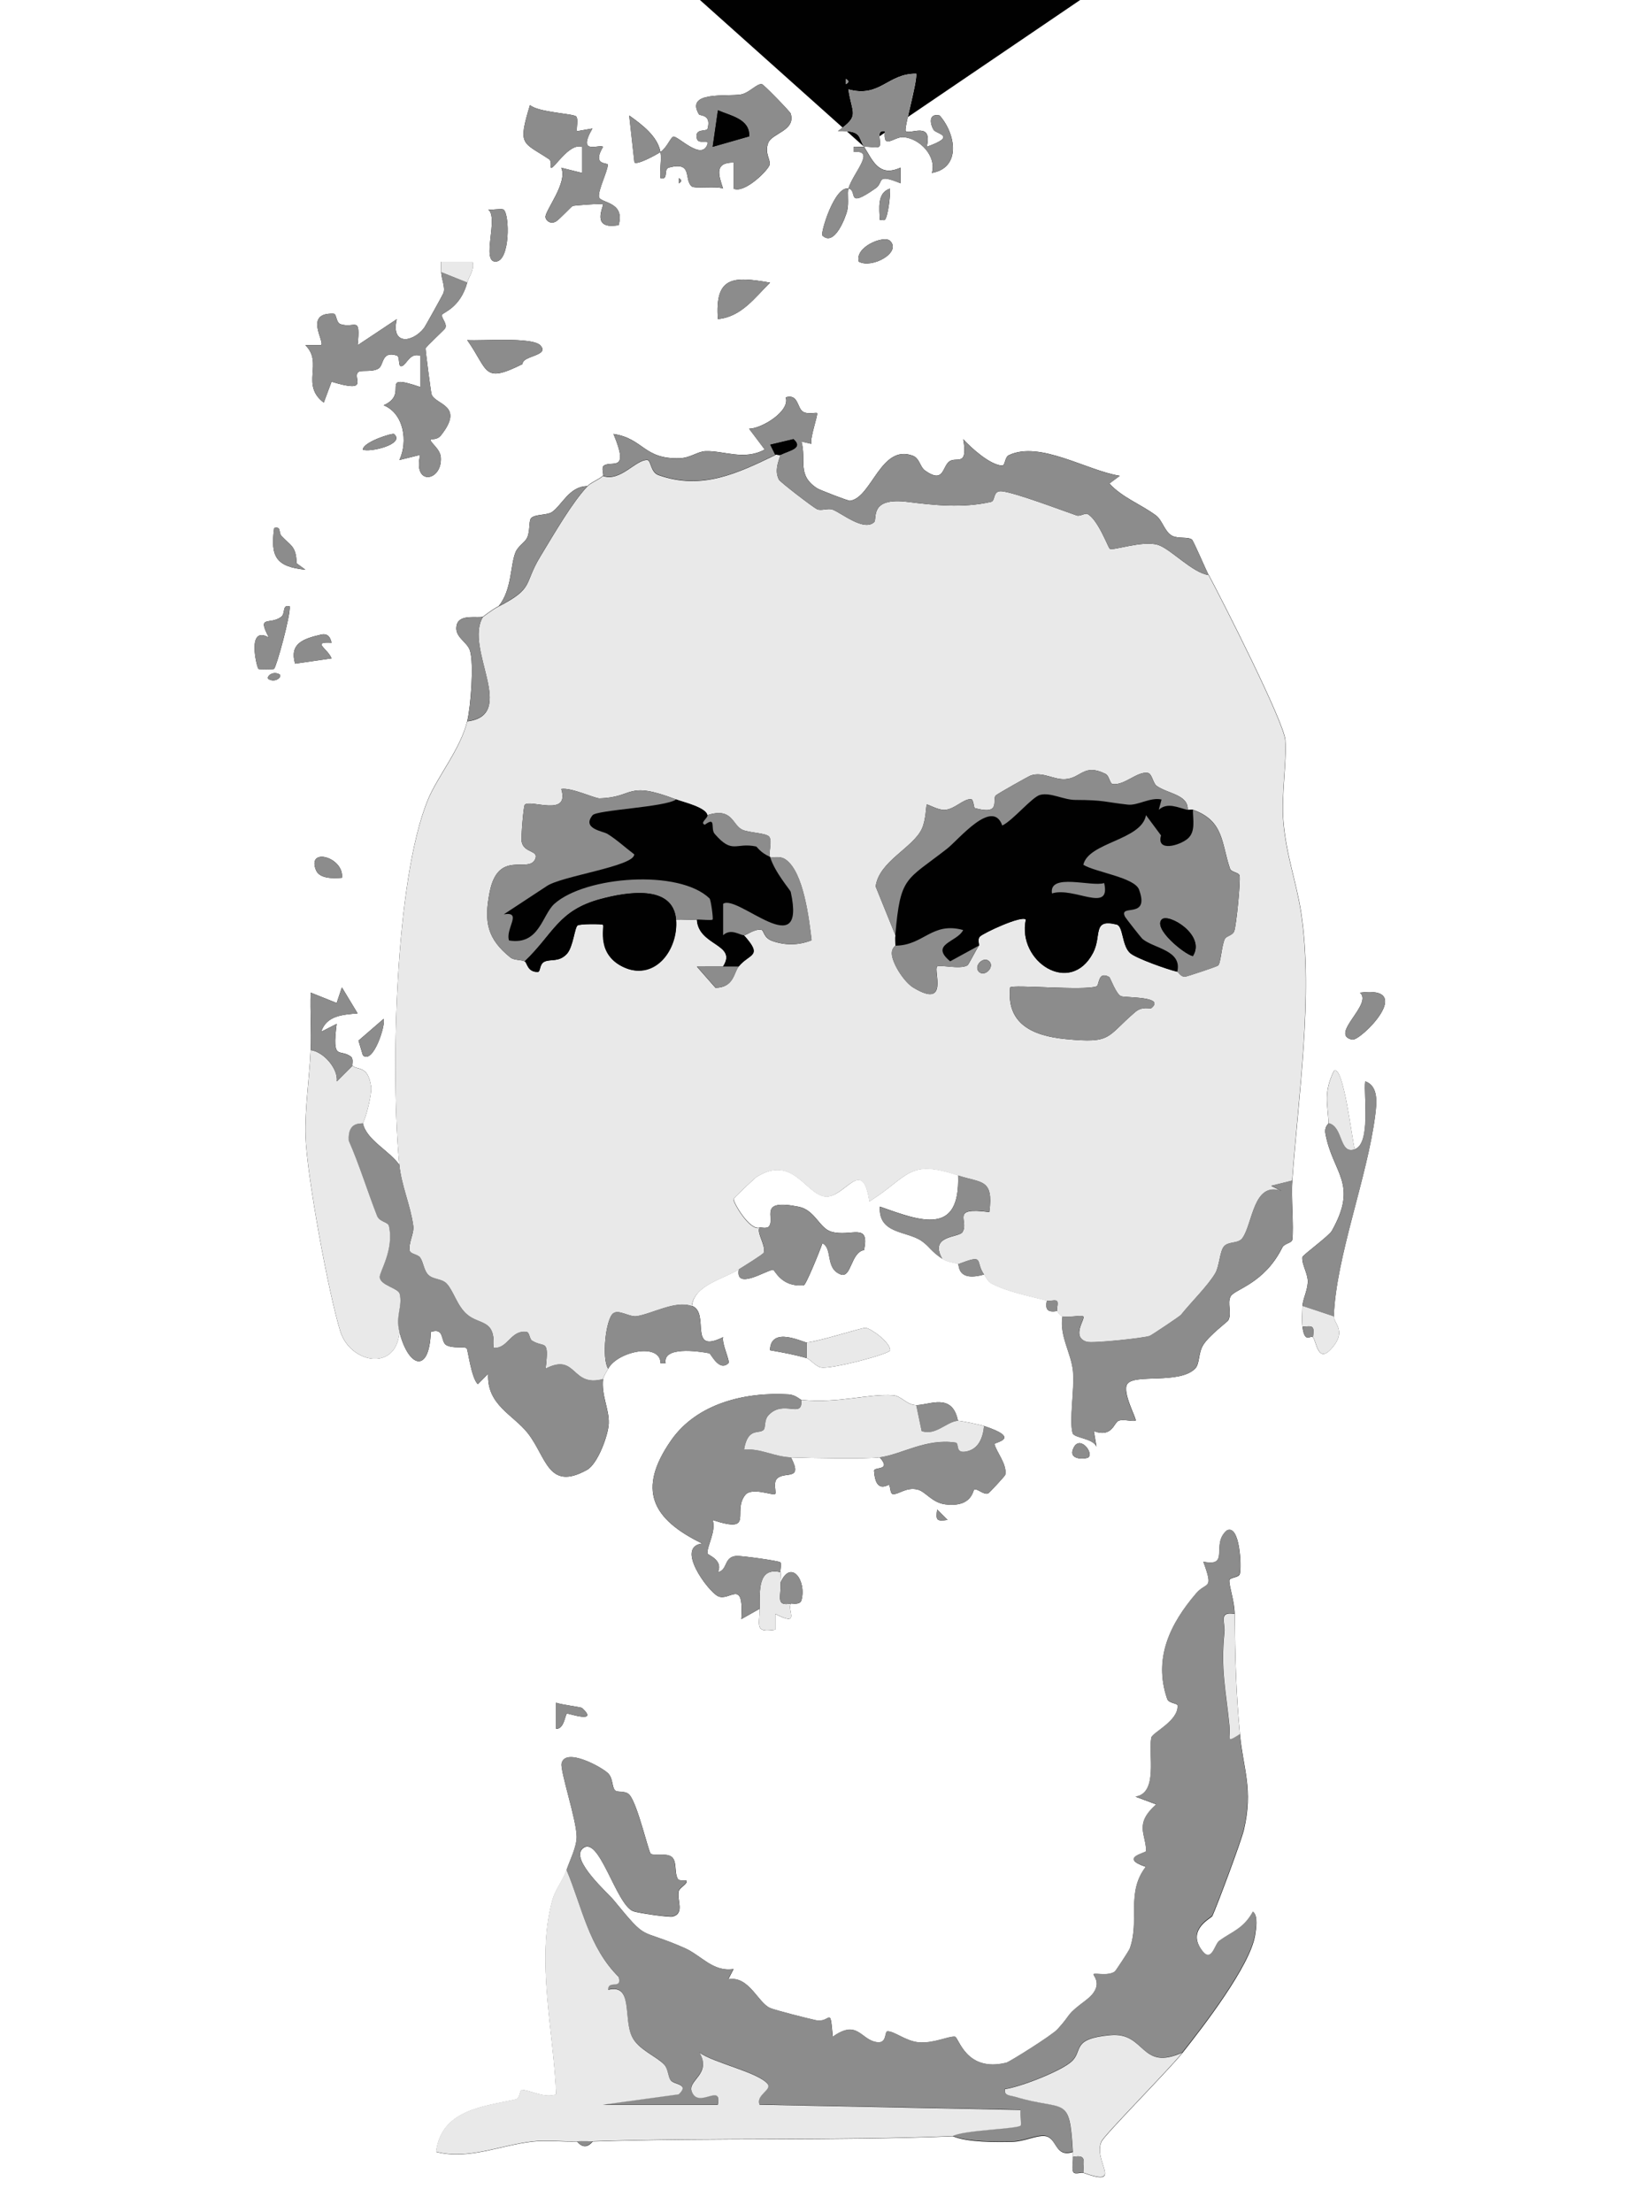 <?xml version="1.0" encoding="UTF-8"?> <svg xmlns="http://www.w3.org/2000/svg" id="Layer_1" version="1.1" viewBox="0 0 316.45 423.67"><!-- Generator: Adobe Illustrator 29.1.0, SVG Export Plug-In . SVG Version: 2.1.0 Build 142) --><defs><style> .st0 { fill: #010101; } .st1 { fill: #e9e9e9; } .st2 { fill: #8c8c8c; } </style></defs><path class="st0" d="M20.02-101.97,5.03-101.97,357.02-101.96,165.51,28.12c.82-.12,2.59.32,2.93-.07.59-.71-.87-3.25,1.06-2.92-.39,3.68,1.73,1.01,3.55,1.14,3.14.23,6.39,3.63,5.46,6.85,5.66-.99,4.59-7.5,1.48-11-2.22-.49-1.82,1.66-1.15,2.75.49.81,4.66,1.12-1.32,3.25,1.2-4.99-3.22-2.27-4.02-3.01-.41-.38,2.19-9.19,2.01-10.99-5.49-.07-6.9,4.66-12.99,3,.69,4.79,2.28,4.96-2,7.98,4.69-.12,3.78,1.09,5,3.01-.63.09-1.35-.07-1.99.01v.98c4.36-.44-.1,3.97-1.01,7.01-2.69-.51-5.4,8.6-4.99,8.99,2.33,2.27,4.48-3.58,4.76-4.77.35-1.5-.03-3.36.23-4.23,1.93.37-.67,4.09,5.23-.05,1.62-1.14-.06-2.92,4.76-.95v-3c-4.18,1.92-5.34-1.39-6.99-3.99ZM162.01,15.12v1c.65-.33.65-.67,0-1ZM126.51,29.12c.27,1.48-.2,3.42.01,5,1.64.43.5-1.73,1.61-2.02,4.67-1.24,2.81,2.24,4.36,3.59.59.51,4.78-.11,6.02.43-.84-2.56-1.74-5,2-4.99v4.99c2.07,1.06,6.81-3.64,6.94-4.64s-1.01-2.15-.3-4.08,5.34-2.34,4.31-5.66c-.12-.37-5.12-5.52-5.5-5.61-.92-.21-2.43,1.66-3.98,1.95-2.61.48-10.75-.72-8.11,3.79.23.4,2.41-.06,1.68,2.76-.18.69-2.62-.2-2.04,1.98.3,1.11,2.35-.03,2.01,1-1.09,3.26-5.58-1.54-6.52-1.44-.5.06-1.22,2.08-2.48,2.95-.56-3.04-3.54-5.25-5.99-7l1,8.99c.49.56,4.21-1.46,4.99-2ZM110.38,22.31c-.55-.57-7.3-.78-8.86-2.19-2.39,7.86-1.44,7,3.67,10.38.51.34.25,1.53.33,1.61.49.5,3.45-4.81,5.98-3.98v4.99s-3.99-.99-3.99-.99c1.29,2.86-3.14,8.21-3.02,9.47.05.56.84,1.42,1.96.85.6-.3,3.05-2.96,3.27-3.02.28-.08,5.57-.5,5.78-.3.25.23-2.51,4.98,3,3.99,1.32-4.63-3.61-4.15-3.77-5.44s1.69-4.95,1.7-6.14c0-.46-3.1.25-.92-3.41-.64-.62-5.07,1.76-2.03-3.52l-2.97.52c-.09-.78.3-2.37-.14-2.82ZM130.01,34.12v1c.65-.33.65-.67,0-1ZM169.5,42.11c.61-.66,1.08-4.73,1-5.99-2.57.81-2.03,3.86-1.98,6,.32-.05.85.14.98,0ZM96.47,40.15c-.32-.26-2.13.09-2.96-.02,2.09,1.46-1.45,10.19,1.5,9.97,2.71-.2,2.65-8.99,1.46-9.95ZM170.5,46.13c-1.14-1.13-6.83,1.13-5.99,3.99,2.56,1.38,8.24-1.77,5.99-3.99ZM84.51,52.12c.04,1.29.85,2.95.43,4.02-.14.36-3.49,6.4-3.73,6.7-2.34,2.94-6.38,3.19-5.2-1.71l-7.5,4.99c.58-5.83-.46-3.15-3.25-4.02-.94-.29-.73-2-1.37-2.02-5.77-.22-1.62,5.37-2.38,6.04h-3.01c3.5,3.42-1.01,7.58,3.52,10.99l1.49-4c7.53,2.3,3.94-.78,5.1-1.83.54-.49,2.6.07,3.89-.69,1.07-.64.53-3.45,3.51-2.5.69.22.14,2.36.99,2.03.96-.38,1.53-2.64,3.5-1.99v5.99c-8.33-2.82-1.85,1.21-7.01,3.5,3.89,1.58,4.69,6.98,3.01,10.49l3.99-.99c-1.48,6.06,4.28,5.1,3.95.46-.12-1.69-2.24-2.93-1.94-3.45.05-.09,1.18.23,1.97-.75,4.65-5.88-1.16-5.8-1.81-7.89-.13-.42-1.16-8.32-1.14-8.76.01-.27,3.66-3.62,3.77-3.87.41-.96-.82-1.92-.6-2.59.13-.4,3.5-1.32,4.81-6.15.33-1.22,1.42-2.38,1-3.99h-6c0,.66-.02,1.33,0,1.99ZM147.51,54.13c-7.11-1.24-10.58-1.21-10,6.98,4.48-.39,7.1-4.12,10-6.98ZM103.5,66.14c-1.57-1.64-11.26-.81-14-1,4.15,5.9,2.95,8.39,10.62,4.58-.17-1.61,5.32-1.55,3.38-3.57ZM231.51,110.12c-.4-.75-2.88-6.53-3.18-6.77-.75-.59-2.62-.13-3.79-.73-1.45-.74-1.85-2.97-3.12-3.91-2.91-2.15-6.4-3.38-8.91-6.1l1.99-1.48c-6.31-1-15.33-6.77-21.25-3.95-.82.39-.69,2.02-1.28,1.99-2.34-.12-5.89-3.35-7.46-5.05.95,5.48-1.32,3.23-2.68,4.27s-1.02,4.31-4.62,1.74c-1-.71-1.04-2.36-2.36-2.85-6.14-2.3-7.86,8.07-12.04,8.63-.33.04-5.82-2.09-6.25-2.37-3.99-2.56-2.03-5.42-3.04-8.97l1.89.43c-.25-1.29,1.36-5.64,1.09-5.89-.17-.15-1.82.31-2.69-.26-1.14-.74-.86-3.48-3.31-2.75.92,2.63-4.61,6.01-7.01,6.01l3,3.98c-3.94,2.17-7.88.19-11.36.32-1.49.06-2.91,1.29-4.92,1.35-6.95.23-6.85-3.74-12.7-4.65,3.18,7.58-.4,4.98-1.87,6.09-.5.38.04,1.73-.13,1.9-.76.72-2.33,1.28-3,2-3.48.04-4.85,3.65-6.79,4.98-.93.64-3.42.37-4.03,1.22-.42.59-.13,2.47-.73,3.71-.47.96-1.72,1.53-2.23,2.81-1.02,2.57-.66,7.14-3.22,10.28-1.41.72-2.83,1.93-3,2-.85.37-4.41-.58-5,1.52-.65,2.35,1.95,3.22,2.51,4.97.79,2.5.15,10.77-.52,13.51-1.29,5.31-5.7,10.61-7.51,14.99-6.42,15.5-7.14,53.01-5.49,70.01-1.98-2.78-6.33-4.76-7-8,.62-1.05,1.79-5.66,1.58-7.04-.62-4.07-2.52-3.01-3.58-3.96-.11-.1.29-1.29-.3-1.74-2.11-1.6-3.65,1.02-2.71-6.26l-2.97,1.51c1.04-3.13,4.15-3.27,6.98-3.52l-3.01-4.98-1,2.99-4.98-1.99c-.13,3.65.16,7.35,0,11-.25,5.46-1.15,11.23-.99,16.49.24,7.52,4.39,30.03,6.65,37.35,1.91,6.2,10.76,7.83,11.34.16,1.77,6.91,5.75,8.03,6.01,0,2.72-.91,1.8,1.83,2.97,2.51,1.27.73,3.44.19,3.9.62.26.25.85,5.63,2.14,6.87l1.98-1.99c-.31,5.98,4.81,7.82,7.61,11.4,3.58,4.58,3.87,11.14,11.32,7.01,2.06-1.14,4.09-6.66,4.17-8.9.1-2.77-1.45-5.38-1.09-8.52.05-.44.71-1.46,1-2,1.79-3.27,9.99-5.04,10.01-1.01h.97c-.6-3.26,6.16-2.35,8.38-1.91.31.06,1.86,3.59,3.64,1.91.41-.39-1.34-3.8-1-5-6.87,3.43-2.39-4.68-5.99-6,.53-4.05,5.98-5.08,9-7-.76,4.13,5.22.19,6.55.1.35-.02,1.53,3.37,5.88,2.97.44-.04,3.19-6.88,3.58-8.06,2.04,1.03.46,4.84,3.5,5.98,2.06.77,1.91-4.23,4.47-4.66,1.13-5.48-2.51-2.43-6.28-3.53-2.27-.66-3.12-4.15-6.22-4.77-7.95-1.6-4.42,2.16-5.72,3.77-.39.49-1.69.12-1.76.21-1.96.64-5.14-4.97-5-5.47.08-.29,4.08-4.02,4.33-4.19,7.01-4.47,9.49,3.32,13.22,3.71s7.15-7.95,8.46.94c7.62-4.81,7.39-8.18,16.99-5,.41,11.74-7.18,8.76-14.99,6-.3,5.27,5.09,4.6,7.96,6.55,1.57,1.07,1.74,1.94,4.03,3.45,1.05.69,2.56.71,3,1,.27.18-.26,3.47,5,2,.37.53.78,1.38,1.31,1.66,3.11,1.65,7.07,2.37,10.69,3.34-.36,1.81.21,2.29,2,2,.23.41.53.86,1,1-.63,3.78,1.64,6.92,2.01,10.49.34,3.34-.76,9.36-.07,11.89.26.95,3.92.97,4.57,2.6l-.52-2.98c3.53,1.32,3.85-1.63,4.74-1.98.98-.38,2.82.24,3.27-.04.31-.19-2.68-5.5-1.58-7.02,1.41-1.96,9.85.08,12.93-2.87,1-.96.59-2.96,1.61-4.6,1.14-1.83,4.64-4.42,4.8-4.71.73-1.37-.26-3.29.44-4.58.76-1.4,6.43-2.36,9.91-9.38.38-.77,1.82-.82,1.9-1.49.31-2.58-.25-8.04,0-11.32,1.16-15.93,4.06-35.6,1.72-51.23-.89-5.91-2.85-10.93-3.41-17.57-.42-4.95.66-11.29.37-15.57-.23-3.45-12.18-26.97-14.68-31.63ZM75.5,83.13c-.29-.26-5.99,1.53-5.99,2.99,1.18.58,8.19-1,5.99-2.99ZM53.93,102.66c-.64-.68.03-1.88-1.41-1.53-.77,5.56.4,7.41,5.98,7.99l-1.68-1.23c-.08-3.33-1.16-3.37-2.89-5.22ZM52.49,128.12c.48-.4,3.25-10.52,3-12-1.54-.36-.74,1.39-1.65,2.05-2.26,1.61-4.66-.47-2.33,3.94-4.33-2.47-2.33,5.7-2,6.01.11.1,2.86.09,2.98,0ZM63.51,123.11c-.23-1.07-.73-1.86-2.03-1.56-3.49.81-6.05,1.74-4.96,5.56l6.99-1.01c-.74-1.9-3.93-3.23,0-3ZM53.5,129.13c-1.4-.72-2.67.63-1.99.98,1.4.72,2.67-.63,1.99-.98ZM65.5,168.12c.45-3.91-6.74-5.95-4.99-1.5.68,1.72,3.33,1.64,4.99,1.5ZM260.51,190.13c2.57,2.18-5.99,8.05-1.48,8.99,1.58.33,12.39-10.46,1.48-8.99ZM73.5,195.13l-4.83,4.18.84,2.81c1.93,1.85,4.42-5.77,3.98-6.99ZM254.51,215.12c0,.1-.85.65-.62,1.97,1.39,7.7,6.39,9.51,1.22,18.67-.55.97-5.61,4.65-5.64,5.03-.13,1.47,1.14,3.21,1.04,4.86s-.97,3.24-1.01,4.47-.14,2.82,0,4c.41,3.34,1.56,1.51,2,2,.72.81.93,5.68,4.06,1.55,2.2-2.9-.1-4.3-.06-5.55.38-11.31,6.43-26.63,7.93-38.59.27-2.15.69-5.54-1.92-6.41-.33,2.75,1.16,11.91-2.01,13-.5-1.74-2.17-16.43-3.99-15-1.99,4.09-1.21,6.1-1.01,10ZM154.51,257.12c-.59.03-6.91-3.26-7.01,1.49,2.42.43,4.62.82,7.01,1.51.71.2,1.66,1.55,2.73,1.78,1.92.42,13.3-2.6,13.28-3.29-.05-1.55-3.57-4.1-4.69-4.29-.57-.1-9.12,2.67-11.32,2.8ZM153.51,268.12c-.2-.02-1.13-.97-2.43-1.05-8.33-.51-17.6,1.72-22.53,8.81-6.56,9.43-3.68,15.07,5.96,19.75-5.19.63,1.04,9.05,2.99,10.07,2.25,1.17,5.03-3.66,4.5,4.41l3.51-1.98c-.04,3.38-.95,4.6,3,4v-3.01c4.94,2.53,2.19-.71,3-1.99.06-.09,1.74.39,2.02-.66,1.01-3.79-2.05-7.92-4.02-3.34-.06-.65.1-1.37,0-2-.09-.56.27-1.66-.06-1.92s-7.45-1.28-8.44-1.19c-2.4.21-1.55,2.65-3.49,3.11,1.08-2.36-1.99-3.32-2.01-3.59-.09-1.46,1.72-4.31,1-6.41,8.17,2.68,3.69-1.55,6.23-4.78,1.27-1.62,5.35.19,5.76-.23.21-.21-.32-1.98.19-2.72,1.29-1.86,5.33.53,2.82-4.27,3.07.13,14.68.32,17,0,2.37,2.64-1.13,1.75-1.08,2.58.29,4.55,2.65,2.56,2.87,2.71.28.19.16,1.72.77,1.75,1.14.06,2.5-1.38,4.68-.88,1.54.36,2.77,2.53,5.34,2.84,5.19.62,5.23-2.74,5.55-2.85.61-.22,1.89,1.16,2.68.73.21-.11,3.21-3.32,3.25-3.56.36-2.04-1.79-4.46-2.07-5.87-.07-.34,5.4-1.02-2-3.46-.66-.22-4.53-1.03-5-1-1.1-5.47-5.47-2.98-8-3-1.82-.02-2.84-1.79-4.44-1.89-4.98-.31-10.13,1.58-17.56.89ZM208.5,279.12c1.05-.97-1.88-4.57-2.99-1.48-.76,2.11,2.62,1.82,2.99,1.48ZM181.51,291.11l-1.99-1.99c-.29,2.09-.1,2.28,1.99,1.99ZM236.51,309.12c-.02-2.45-1.07-5.22-1.02-6.43.03-.6,1.81-.47,2.01-1.24.36-1.4.01-9.57-2.47-8.32-3.16,2.63.73,7.09-4.52,5.99,2.05,5.6.63,3.75-1.37,6.08-4.95,5.78-8.23,12.39-5.56,20.18.31.9,1.96.8,2,1.29.21,2.95-4.84,5.2-5.03,6.16-.61,3.14,1.37,10.66-3.03,11.29l3.98,1.48c-4.28,3.82-1.98,5.63-1.94,8.95,0,.36-5.31,1.27-.06,3.01-3.85,4.97-1.1,10.23-3.1,15.74-.09.24-2.63,4.19-2.85,4.34-1.29.88-3.71.22-4.06.48-.24.17,2.29,2.17-1.5,5.03-4.06,3.06-2.43,2.26-5.41,5.54-1.06,1.16-9.2,6.25-9.78,6.39-7.82,1.93-9.15-4.93-9.88-4.99-1.28-.1-4.09,1.33-6.92,1.09-2.48-.22-4.68-2.15-5.98-2.11-.62.02-.06,2.34-1.97,2.09-3.24-.42-3.68-4.5-8.53-1.04-.55-6.23-.31-2.56-3.25-3.18-1.54-.33-7.76-1.91-8.74-2.33-2.37-1.03-4.07-6.25-8.03-5.5l1.02-1.97c-4,.6-6.12-2.61-9.45-4.06-9.02-3.95-6.76-.92-13.54-9.18-1.02-1.25-8.18-7.57-6.01-9.76,3.14-3.17,6.46,10.69,9.78,11.92.89.33,6.87,1.22,7.59,1.02,2.32-.66.72-3.14,1.14-4.89.17-.7,1.83-1.4,1.45-2-.05-.09-1.36.14-1.63-.31-.75-1.26-.08-3.51-1.28-4.3-1.06-.7-3.43-.06-3.93-.55-.43-.41-2.5-9.46-4.05-11.25-.78-.9-2.28-.39-2.77-.87-.6-.6-.38-2.26-1.29-3.22-1.12-1.18-8.26-5.1-8.94-1.93-.31,1.45,2.87,10.83,2.88,14.04,0,1.96-1.25,4.37-1.93,6.36s-2.13,3.65-2.72,5.78c-3.19,11.44.29,25.4.72,37.21-2.28.8-4.91-.8-6.56-.87-.45-.02-.32,1.63-1.16,1.82-6.23,1.39-14.24,1.95-15.28,10.05,6.21,1.62,12.35-1.3,18.51-1.97,2.71-.3,5.71.08,8.49-.02,1,1.2,2,1.2,3,0,23.07-.76,46.2-.08,69-1,2.76,1.19,8.37,1.14,11.47,1.06,2.17-.06,4.48-1.23,6.05-1.11,2.52.19,1.89,4.23,5.47,3.06.02.33-.02.67,0,1,.06.84-.31,2.43.11,2.91.37.43,1.47-.06,1.89.09,7.86,2.84,1.8-2.21,3.46-5.96.58-1.31,13.01-13.85,15.54-17.04,3.87-4.89,13.01-16.69,13.91-22.59.17-1.13.58-3.7-.41-4.4-1.79,3.33-4.09,3.87-6.45,5.6-.97.71-1.49,4.69-3.6,1.42-2.43-3.78,2.08-5.83,2.26-6.22.89-1.94,5.52-14.28,6.05-16.54,1.81-7.76-.14-11.63-.77-18.27-.76-8.07-.93-14.88-1-23ZM111.51,327.13c-.19-.17-4.05-.64-4.99-1.01v5c1.57.07,1.71-2.69,2.08-2.92.16-.1,6.23,2.02,2.91-1.06Z"></path><path class="st1" d="M148.51,87.12c.27-.13.73.13,1,0-.51,1.56-1.12,3.09-.31,4.73.24.48,6.48,5.26,7.28,5.66s2.13-.25,3.03.1c1.73.67,5.97,4.22,7.93,2.4.66-.62-1.05-4.84,6.48-3.88,4.83.61,10.51,1.24,15.92-.01.89-.21.27-2.22,2.08-2.03,2.56.27,11.25,3.57,14.34,4.64.6.21,1.63-.5,2.04-.29,2.01,1.02,3.96,6.41,4.28,6.65.61.46,6.21-1.62,9.21-.74,2.37.7,6.64,5.39,9.72,5.79,2.5,4.66,14.45,28.18,14.68,31.63.29,4.28-.79,10.62-.37,15.57.56,6.64,2.53,11.66,3.41,17.57,2.34,15.62-.56,35.29-1.72,51.23l-4,.99,1.99,1c-5.45-1.95-5.51,6.29-7.51,9.03-.82,1.13-2.73.55-3.57,1.63-.77.98-.83,3.74-1.63,5.1-1.41,2.39-4.6,5.51-6.56,7.96-.23.29-5.62,3.88-5.96,4.02-1.01.42-11.01,1.48-12.1,1.14-3.07-.95-.2-4.44-.66-4.86-.35-.32-3.04.27-4,0-.47-.14-.77-.59-1-1-.2-.34.3-1.6-.05-1.95-.32-.32-1.43.09-1.95-.05-3.62-.97-7.58-1.69-10.69-3.34-.53-.28-.94-1.13-1.31-1.66-1.83-2.64.29-4.02-5-2-.44-.29-1.95-.31-3-1-2.62-4.64,3.14-4.05,3.85-5.16,1.38-2.16-2.52-4.87,5.15-3.84.84-6.44-1.49-5.5-6.01-7-9.6-3.18-9.37.19-16.99,5-1.31-8.89-4.79-.56-8.46-.94s-6.22-8.18-13.22-3.71c-.25.16-4.25,3.89-4.33,4.19-.13.5,3.04,6.11,5,5.47-.64.86,1.29,3.52.8,4.79-.12.32-4.07,2.75-4.8,3.21-3.02,1.92-8.47,2.95-9,7-3.14-1.14-7.55,1.49-10.57,1.94-1.33.2-3.42-1.36-4.47-.54-1.44,1.12-2.23,8.64-.96,10.6-.29.54-.95,1.56-1,2-6.16,1.66-4.96-5.1-10.99-2,.69-5.96-.16-3.85-2.61-5.37-.46-.28-.48-1.59-1-1.66-3.1-.47-3.59,3.3-6.39,3.04.43-5.58-2.59-4.28-5.07-6.41-1.88-1.61-2.59-4.52-3.88-5.88-.95-1-2.59-.74-3.54-1.7-.86-.87-.88-2.33-1.54-3.29-.47-.67-1.92-.65-2.02-1.39-.22-1.53.89-3.26.7-4.69-.51-3.86-2.29-7.76-2.66-11.64-1.65-17-.93-54.51,5.49-70.01,1.81-4.38,6.22-9.68,7.51-14.99,9.77-1.2-.67-13.97,3-20,.17-.07,1.59-1.28,3-2,6.91-3.55,4.75-4.22,7.97-9.53,2.9-4.78,6.11-10.34,9.03-13.47.67-.72,2.24-1.28,3-2,3.32,1.17,6.24-3.11,8.46-3.07.78.02.6,2.34,2.18,2.9,8.31,2.95,15.19-.37,22.36-3.83ZM227.51,155.12c.17-2.93-3.82-3.08-5.95-4.6-.72-.51-.86-2.34-1.69-2.48-2.05-.35-4.43,2.42-6.72,2.13-.6-.07-.62-1.58-1.41-1.96-4.17-2.05-4.62.85-7.71,1.02-2.22.13-4.19-1.45-6.54-.72-.37.12-6.52,3.57-6.77,3.87-.7.85,1.1,3.81-4,2.39-.2-.06-.22-1.69-.72-1.71-1.5-.06-3.12,1.95-5.04,2.06-1.29.07-3.3-1.17-3.43-1.01-.15.18-.15,2.93-.94,4.63-1.69,3.66-8.21,6.21-8.85,11.05l3.78,9.33c-.06.65,0,1.34,0,2,0,.1-.89.52-.63,1.97.35,1.93,2.42,5.07,4.08,6.07,6.87,4.15,3.8-3.32,4.54-4.05.43-.42,4.36.62,5.81-.21.22-.13,1.63-2.95,2.2-3.79.13-.2-.36-1.19.21-1.76.68-.67,7.96-4.09,8.78-3.25-1.72,8.06,8.53,14.71,12.88,6.38,1.73-3.32-.24-6.6,4.52-5.42,1.3.32.96,4.12,2.64,5.52,1.17.98,7.07,3.09,8.97,3.52.21.05.63,1.01,1.49.96.33-.02,6.07-1.92,6.32-2.14.53-.47.65-3.67,1.27-5.05.29-.65,1.52-.66,1.83-1.55.4-1.13,1.22-9.48,1.02-10.59-.13-.7-1.58-.59-1.85-1.4-1.66-4.93-1.14-9.13-7.08-11.24-.27-.1-.66.07-1,0ZM129.51,153.12c-9.68-3.71-7.93-.37-14.68-.21-.93.02-5.35-2.11-7.31-1.79,1.67,5.5-5.93,1.9-7,3.02-.24.26-.74,6.24-.59,7.07.43,2.27,3.43,1.57,2.56,3.4-1.29,2.71-7.08-1.99-8.7,6.29-1.1,5.65-.48,8.9,3.99,12.49.7.56,2.1.41,2.72.74.51.28.48,2.06,2.5,2.03.58,0,.27-1.46,1.26-1.95,1.2-.59,2.76.16,4.31-1.5,1.21-1.3,1.48-5.05,2.06-5.45.48-.33,4.69-.3,4.86-.13.35.36-1.25,5.96,4.29,8.26s10.2-3.56,9.71-9.26c1.33-.06,2.68.09,4,0,.25,5.08,7.84,4.65,5,9-1.66,0-3.34-.01-5,.01l3.57,4.06c3.54-.08,3.48-2.91,4.42-4.07,2.08-2.56,4.77-1.81,1-6,.65-.02,1.96-1.25,3.35-1.04.54.08.37,1.51,2.1,2.13,2.5.89,5.09.84,7.53-.13-.49-4.01-1.51-13.08-5-15.48-1.12-.76-2.44-.24-2.98-.48-.28-.93.47-3-.13-3.85-.54-.76-3.94-.76-5.19-1.37-1.96-.96-1.83-4.32-6.68-2.78-.33-1.5-4.63-2.47-6-3ZM189.5,184.13c-1.09-1.09-3.08.9-1.99,1.99s3.08-.9,1.99-1.99ZM212.49,187.14c-2.22-1.27-1.87,1.57-2.44,1.78-2.38.88-15.98-.4-16.55.2-.74,6.95,4.24,9.27,10.61,9.89,9.01.88,7.71-.37,13.36-5.19,1.36-1.16,2.85-.56,3.03-.71,2.88-2.29-4.8-1.98-5.74-2.3s-2.09-3.56-2.28-3.67Z"></path><path class="st2" d="M108.51,358.12c.69-1.99,1.94-4.4,1.93-6.36,0-3.21-3.19-12.59-2.88-14.04.68-3.16,7.82.75,8.94,1.93.92.96.69,2.62,1.29,3.22.49.49,1.99-.03,2.77.87,1.56,1.79,3.62,10.83,4.05,11.25.51.49,2.87-.15,3.93.55,1.2.79.53,3.04,1.28,4.3.27.45,1.58.23,1.63.31.38.6-1.28,1.3-1.45,2-.42,1.75,1.18,4.23-1.14,4.89-.72.2-6.7-.69-7.59-1.02-3.32-1.23-6.64-15.09-9.78-11.92-2.17,2.19,4.99,8.52,6.01,9.76,6.78,8.26,4.52,5.23,13.54,9.18,3.33,1.46,5.45,4.66,9.45,4.06l-1.02,1.97c3.96-.76,5.66,4.47,8.03,5.5.98.42,7.2,2.01,8.74,2.33,2.94.62,2.7-3.04,3.25,3.18,4.85-3.46,5.29.63,8.53,1.04,1.92.25,1.36-2.07,1.97-2.09,1.31-.04,3.5,1.89,5.98,2.11,2.83.25,5.64-1.18,6.92-1.09.73.05,2.06,6.91,9.88,4.99.58-.14,8.72-5.23,9.78-6.39,2.98-3.27,1.35-2.48,5.41-5.54,3.79-2.86,1.26-4.85,1.5-5.03.35-.26,2.77.41,4.06-.48.21-.15,2.76-4.09,2.85-4.34,2-5.5-.74-10.77,3.1-15.74-5.25-1.74.06-2.65.06-3.01-.04-3.32-2.35-5.13,1.94-8.95l-3.98-1.48c4.39-.63,2.41-8.15,3.03-11.29.19-.97,5.24-3.21,5.03-6.16-.04-.49-1.69-.39-2-1.29-2.67-7.79.61-14.4,5.56-20.18,1.99-2.33,3.42-.48,1.37-6.08,5.24,1.1,1.36-3.37,4.52-5.99,2.49-1.25,2.83,6.92,2.47,8.32-.2.77-1.98.65-2.01,1.24-.05,1.21,1,3.97,1.02,6.43-3.18-.56-1.77,1.6-1.96,3.49-.75,7.22.29,11.01.97,18.02.23,2.35-.86,3.35,1.99,1.49.62,6.64,2.58,10.51.77,18.27-.53,2.26-5.16,14.6-6.05,16.54-.18.39-4.69,2.44-2.26,6.22,2.11,3.27,2.63-.71,3.6-1.42,2.36-1.73,4.65-2.28,6.45-5.6.99.7.58,3.28.41,4.4-.9,5.9-10.04,17.71-13.91,22.59-8.14,3.68-7.01-3.96-13.82-3.33-7.62.7-5.14,2.99-7.45,5.07-2.06,1.85-9.7,4.83-12.73,5.27-.29,1.3,1.03,1.2,1.98,1.48,9.55,2.88,10.39-.61,11.01,10.51-3.58,1.18-2.95-2.86-5.47-3.06-1.58-.12-3.88,1.05-6.05,1.11-3.1.09-8.72.13-11.47-1.06,1.87-1.12,12.39-1.35,13-2.01.2-.21-.13-2.18,0-2.99l-50-1.01c-.78-1.89,2.47-2.85,1.51-4-1.85-2.23-10.33-4.01-13.03-5.97,2.39,4.13-2.33,5.27-1.48,7.47,1.29,3.36,5.84-1.78,4.99,2.51h-22l14.5-1.99c2.16-2.03-.9-1.81-1.53-2.7-.56-.79-.46-2.19-1.25-3.02-1.49-1.57-4.97-2.86-6.16-5.34-1.71-3.56.28-10.17-4.55-8.96-.08-2.01,2.71.08,1.99-2.48-5.75-5.7-7.02-13.41-9.99-20.51Z"></path><path class="st1" d="M108.51,358.12c2.98,7.1,4.24,14.81,9.99,20.51.73,2.56-2.07.47-1.99,2.48,4.82-1.21,2.84,5.4,4.55,8.96,1.19,2.48,4.67,3.77,6.16,5.34.79.83.69,2.23,1.25,3.02.64.89,3.7.67,1.53,2.7l-14.5,1.99h22c.85-4.29-3.7.85-4.99-2.51-.85-2.2,3.87-3.34,1.48-7.47,2.7,1.96,11.18,3.74,13.03,5.97.96,1.15-2.3,2.11-1.51,4l50,1.01c-.13.81.2,2.78,0,2.99-.61.65-11.13.89-13,2.01-22.8.92-45.93.24-69,1-.56.02-1.82-.04-3,0-2.78.09-5.77-.28-8.49.02-6.16.68-12.3,3.6-18.51,1.97,1.04-8.1,9.05-8.66,15.28-10.05.84-.19.71-1.84,1.16-1.82,1.65.07,4.28,1.66,6.56.87-.43-11.81-3.91-25.77-.72-37.21.59-2.13,2.05-3.85,2.72-5.78Z"></path><path class="st2" d="M115.51,91.12c.18-.17-.37-1.52.13-1.9,1.46-1.11,5.05,1.49,1.87-6.09,5.85.91,5.76,4.88,12.7,4.65,2.01-.07,3.44-1.29,4.92-1.35,3.48-.13,7.42,1.85,11.36-.32l-3-3.98c2.4,0,7.93-3.38,7.01-6.01,2.45-.73,2.17,2.01,3.31,2.75.88.57,2.52.11,2.69.26.28.25-1.34,4.61-1.09,5.89l-1.89-.43c1.01,3.55-.96,6.41,3.04,8.97.43.27,5.92,2.41,6.25,2.37,4.18-.57,5.91-10.93,12.04-8.63,1.32.49,1.36,2.13,2.36,2.85,3.59,2.57,3.22-.67,4.62-1.74s3.63,1.21,2.68-4.27c1.57,1.7,5.12,4.93,7.46,5.05.59.03.46-1.6,1.28-1.99,5.92-2.82,14.94,2.95,21.25,3.95l-1.99,1.48c2.5,2.72,5.99,3.94,8.91,6.1,1.27.94,1.66,3.17,3.12,3.91,1.17.6,3.05.14,3.79.73.29.23,2.77,6.01,3.18,6.77-3.08-.41-7.35-5.1-9.72-5.79-3-.88-8.6,1.2-9.21.74-.32-.24-2.27-5.63-4.28-6.65-.41-.21-1.45.5-2.04.29-3.08-1.06-11.77-4.37-14.34-4.64-1.81-.19-1.19,1.83-2.08,2.03-5.41,1.25-11.08.63-15.92.01-7.53-.96-5.82,3.26-6.48,3.88-1.96,1.83-6.2-1.72-7.93-2.4-.9-.35-2.27.29-3.03-.1-.8-.4-7.04-5.18-7.28-5.66-.81-1.64-.21-3.17.31-4.73,1.74-.85,4.46-1.26,2.49-3.01l-4.45,1.06.97,1.95c-7.17,3.47-14.05,6.78-22.36,3.83-1.58-.56-1.41-2.88-2.18-2.9-2.22-.05-5.14,4.23-8.46,3.07Z"></path><path class="st2" d="M69.51,215.12c.67,3.24,5.02,5.22,7,8,.38,3.88,2.15,7.78,2.66,11.64.19,1.43-.92,3.15-.7,4.69.11.74,1.56.72,2.02,1.39.66.96.68,2.42,1.54,3.29.95.96,2.59.7,3.54,1.7,1.28,1.36,2,4.27,3.88,5.88,2.48,2.13,5.5.83,5.07,6.41,2.8.27,3.29-3.5,6.39-3.04.52.08.54,1.38,1,1.66,2.45,1.53,3.3-.59,2.61,5.37,6.03-3.1,4.83,3.66,10.99,2-.36,3.14,1.18,5.75,1.09,8.52-.08,2.24-2.12,7.76-4.17,8.9-7.45,4.12-7.74-2.43-11.32-7.01-2.8-3.58-7.91-5.41-7.61-11.4l-1.98,1.99c-1.29-1.24-1.88-6.62-2.14-6.87-.46-.43-2.63.12-3.9-.62-1.17-.68-.25-3.42-2.97-2.51-.25,8.03-4.23,6.92-6.01,0-.82-3.18.63-4.84.04-7.3-.28-1.14-3.68-1.62-3.82-3.19-.09-.99,2.8-5.28,1.76-9.82-.19-.81-1.8-.73-2.27-1.94-1.85-4.77-3.37-9.72-5.42-14.4-.26-3.88,2.58-3.14,2.7-3.35Z"></path><path class="st1" d="M59.51,201.12c2.54.35,5.28,3.6,5.01,5.99l2.99-2.99c1.06.95,2.96-.11,3.58,3.96.21,1.38-.97,5.99-1.58,7.04-.12.21-2.96-.53-2.7,3.35,2.05,4.68,3.56,9.63,5.42,14.4.47,1.2,2.08,1.13,2.27,1.94,1.04,4.54-1.85,8.83-1.76,9.82.13,1.57,3.54,2.05,3.82,3.19.6,2.45-.85,4.11-.04,7.3-.58,7.67-9.43,6.04-11.34-.16-2.26-7.32-6.41-29.83-6.65-37.35-.16-5.26.74-11.03.99-16.49Z"></path><path class="st2" d="M89.51,54.12c-1.31,4.83-4.68,5.76-4.81,6.15-.22.67,1.01,1.63.6,2.59-.11.25-3.76,3.6-3.77,3.87-.02.44,1.01,8.34,1.14,8.76.65,2.09,6.47,2.01,1.81,7.89-.78.99-1.91.66-1.97.75-.3.51,1.82,1.76,1.94,3.45.32,4.64-5.44,5.6-3.95-.46l-3.99.99c1.68-3.51.87-8.91-3.01-10.49,5.15-2.29-1.32-6.32,7-3.5v-5.99c-1.97-.65-2.54,1.61-3.5,1.99-.84.33-.29-1.81-.99-2.03-2.98-.95-2.43,1.87-3.51,2.5-1.29.76-3.35.2-3.89.69-1.17,1.05,2.43,4.13-5.1,1.83l-1.49,4c-4.53-3.42-.02-7.58-3.52-10.98h3.01c.76-.69-3.39-6.28,2.38-6.05.64.02.43,1.73,1.37,2.02,2.8.86,3.83-1.81,3.25,4.02l7.5-4.99c-1.18,4.9,2.86,4.65,5.2,1.71.24-.3,3.59-6.34,3.73-6.7.42-1.07-.39-2.73-.43-4.02l5,2Z"></path><path class="st1" d="M226.51,393.12c-2.53,3.19-14.96,15.73-15.54,17.04-1.66,3.75,4.4,8.8-3.46,5.96.04-2.37.67-3.47-2-3-.02-.33.02-.67,0-1-.62-11.12-1.46-7.63-11.01-10.51-.95-.29-2.27-.19-1.98-1.48,3.03-.44,10.67-3.42,12.73-5.27,2.31-2.08-.17-4.37,7.45-5.07,6.81-.62,5.67,7.01,13.82,3.33Z"></path><path class="st2" d="M126.51,29.12c1.26-.87,1.98-2.89,2.48-2.95.94-.1,5.43,4.7,6.52,1.44.34-1.03-1.71.11-2.01-1-.59-2.18,1.86-1.3,2.04-1.98.73-2.81-1.44-2.35-1.68-2.76-2.64-4.52,5.5-3.31,8.11-3.79,1.55-.29,3.06-2.16,3.98-1.95.38.09,5.38,5.23,5.5,5.61,1.04,3.32-3.57,3.65-4.31,5.66s.43,3.11.3,4.08-4.87,5.7-6.93,4.64v-4.99c-3.75,0-2.85,2.43-2.01,4.99-1.24-.54-5.43.09-6.02-.43-1.55-1.35.32-4.83-4.36-3.59-1.11.29.03,2.45-1.61,2.02-.21-1.58.26-3.52-.01-5-.78.54-4.5,2.56-4.99,2l-1-8.99c2.45,1.75,5.43,3.95,5.99,7ZM143.51,26.12c.17-3.34-3.59-3.94-5.99-5l-1.01,7,6.99-2Z"></path><path class="st2" d="M188.51,273.12c7.4,2.43,1.93,3.12,2,3.46.28,1.41,2.43,3.82,2.07,5.87-.04.24-3.04,3.44-3.25,3.56-.79.43-2.07-.95-2.68-.73-.32.11-.35,3.47-5.55,2.85-2.57-.31-3.8-2.48-5.34-2.84-2.18-.5-3.54.93-4.68.88-.61-.03-.49-1.56-.77-1.75-.22-.15-2.58,1.84-2.87-2.71-.05-.83,3.45.06,1.08-2.58,4.35-.61,8.85-3.67,14.54-2.83.78.12-.1,2.01,1.82,1.74,2.56-.36,3.41-2.61,3.64-4.92Z"></path><path class="st2" d="M145.51,235.12c.06-.09,1.37.28,1.76-.21,1.3-1.61-2.23-5.37,5.72-3.77,3.1.62,3.96,4.11,6.22,4.77,3.77,1.1,7.42-1.95,6.28,3.53-2.56.43-2.41,5.43-4.47,4.66-3.04-1.14-1.46-4.95-3.5-5.98-.39,1.18-3.14,8.02-3.58,8.06-4.35.4-5.53-2.99-5.88-2.97-1.33.09-7.32,4.03-6.55-.1.73-.46,4.68-2.89,4.8-3.21.49-1.27-1.44-3.92-.8-4.79Z"></path><path class="st2" d="M255.51,252.12l-6-2c.04-1.24.91-2.83,1.01-4.47s-1.17-3.39-1.04-4.86c.03-.38,5.09-4.06,5.64-5.03,5.17-9.16.17-10.97-1.22-18.67-.24-1.31.62-1.87.62-1.97,2.85.68,1.98,6.04,5,5s1.68-10.25,2.01-13c2.61.87,2.19,4.26,1.92,6.41-1.5,11.97-7.55,27.28-7.93,38.59Z"></path><path class="st2" d="M132.51,250.12c3.61,1.32-.87,9.43,5.99,6-.34,1.2,1.41,4.61,1,5-1.77,1.68-3.33-1.85-3.64-1.91-2.22-.44-8.98-1.35-8.38,1.91h-.97c-.02-4.03-8.22-2.26-10.01,1.01-1.27-1.96-.48-9.48.96-10.6,1.05-.81,3.14.74,4.47.54,3.02-.45,7.43-3.09,10.57-1.94Z"></path><path class="st2" d="M165.51,28.12c-1.22-1.92-.31-3.13-5-3.01,4.28-3.02,2.7-3.19,2-7.98,6.09,1.67,7.5-3.07,12.99-3,.18,1.79-2.42,10.61-2.01,10.99.79.74,5.21-1.98,4.02,3.01,5.98-2.12,1.81-2.44,1.32-3.25-.66-1.09-1.06-3.24,1.15-2.75,3.11,3.49,4.18,10-1.48,11,.93-3.23-2.33-6.62-5.46-6.85-1.83-.14-3.94,2.54-3.55-1.14-1.93-.33-.47,2.21-1.06,2.92-.33.4-2.11-.05-2.93.07,1.65,2.61,2.81,5.91,6.99,3.99v3c-4.83-1.97-3.15-.19-4.76.95-5.9,4.15-3.3.42-5.23.05-.26.86.12,2.73-.23,4.23-.28,1.19-2.43,7.04-4.76,4.77-.4-.39,2.31-9.5,4.99-8.99.9-3.04,5.36-7.45,1.01-7.01v-.98c.65-.08,1.36.08,1.99-.01Z"></path><path class="st2" d="M183.51,225.12c4.51,1.49,6.84.56,6.01,7-7.67-1.03-3.77,1.68-5.15,3.84-.71,1.11-6.48.53-3.85,5.16-2.3-1.51-2.47-2.38-4.03-3.45-2.87-1.95-8.26-1.27-7.96-6.55,7.81,2.76,15.41,5.74,14.99-6Z"></path><path class="st1" d="M5.03-101.97"></path><path class="st1" d="M20.02-101.97"></path><path class="st2" d="M112.51,93.12c-2.92,3.14-6.13,8.69-9.03,13.47-3.22,5.31-1.06,5.98-7.97,9.53,2.56-3.13,2.2-7.7,3.22-10.28.51-1.29,1.76-1.85,2.23-2.81.6-1.24.31-3.12.73-3.71.61-.85,3.09-.58,4.03-1.22,1.94-1.33,3.31-4.93,6.79-4.98Z"></path><path class="st1" d="M154.51,257.12c2.2-.12,10.74-2.9,11.32-2.8,1.12.19,4.64,2.74,4.69,4.29.02.69-11.36,3.71-13.28,3.29-1.08-.23-2.03-1.58-2.73-1.78v-3Z"></path><path class="st2" d="M59.51,201.12c.16-3.64-.12-7.35,0-11l4.98,1.99,1-2.99,3.01,4.98c-2.83.26-5.94.39-6.98,3.52l2.97-1.51c-.94,7.28.6,4.67,2.71,6.26.59.45.19,1.64.3,1.74l-2.99,2.99c.27-2.4-2.47-5.64-5.01-5.99Z"></path><path class="st1" d="M357.02-101.96,359.03-105.97"></path><path class="st2" d="M92.51,118.12c-3.67,6.03,6.77,18.8-3,20,.67-2.74,1.31-11.01.52-13.51-.56-1.75-3.16-2.62-2.51-4.97.58-2.11,4.14-1.15,5-1.52Z"></path><path class="st2" d="M103.5,66.14c1.94,2.02-3.55,1.97-3.38,3.57-7.66,3.81-6.47,1.33-10.62-4.58,2.73.19,12.42-.64,14,1Z"></path><path class="st1" d="M236.51,309.12c.07,8.12.24,14.93,1,23-2.85,1.85-1.76.86-1.99-1.49-.68-7.01-1.72-10.8-.97-18.02.19-1.89-1.22-4.04,1.96-3.49Z"></path><path class="st1" d="M149.51,301.12c.1.63-.06,1.35,0,2,.22,2.47-1.1,4.62,2,4-.81,1.29,1.94,4.52-2.99,1.99v3.01c-3.96.6-3.05-.62-3.01-4s-.41-8.05,4-7Z"></path><path class="st2" d="M147.51,54.13c-2.89,2.87-5.52,6.6-10,6.98-.59-8.19,2.88-8.22,10-6.98Z"></path><path class="st1" d="M259.51,220.12c-3.02,1.04-2.15-4.32-5-5-.19-3.89-.98-5.9,1.01-10,1.82-1.43,3.49,13.26,3.99,15Z"></path><path class="st1" d="M255.51,252.12c-.04,1.25,2.25,2.65.06,5.55-3.13,4.13-3.33-.74-4.06-1.55.24-2.13.13-2.24-2-2-.14-1.18-.04-2.75,0-4l6,2Z"></path><path class="st2" d="M52.49,128.12c-.12.09-2.87.11-2.98,0-.33-.31-2.33-8.49,2-6.01-2.32-4.41.07-2.33,2.33-3.94.91-.65.1-2.41,1.65-2.05.24,1.47-2.52,11.6-3,12Z"></path><path class="st2" d="M260.51,190.13c10.9-1.47.1,9.31-1.48,8.99-4.5-.93,4.05-6.81,1.48-8.99Z"></path><path class="st2" d="M175.51,269.12c2.53.02,6.9-2.47,8,3-2.14.12-4.27,2.94-6.96,1.97l-1.04-4.97Z"></path><path class="st2" d="M96.47,40.15c1.2.96,1.25,9.75-1.46,9.95-2.95.22.59-8.51-1.5-9.97.83.11,2.63-.25,2.96.02Z"></path><path class="st2" d="M63.51,123.11c-3.93-.23-.74,1.1,0,3l-6.99,1.01c-1.09-3.82,1.47-4.76,4.96-5.56,1.3-.3,1.81.49,2.03,1.56Z"></path><path class="st2" d="M149.51,303.12c1.97-4.58,5.03-.45,4.02,3.34-.28,1.05-1.96.57-2.02.66-3.1.62-1.78-1.53-2-4Z"></path><path class="st2" d="M154.51,257.12v3c-2.39-.69-4.59-1.08-7.01-1.51.1-4.75,6.42-1.46,7.01-1.49Z"></path><path class="st2" d="M170.5,46.13c2.25,2.22-3.43,5.37-5.99,3.99-.84-2.86,4.85-5.11,5.99-3.99Z"></path><path class="st1" d="M84.51,52.12c-.02-.67,0-1.33,0-2h6c.43,1.62-.67,2.77-1,4l-5-2Z"></path><path class="st2" d="M53.93,102.66c1.74,1.85,2.81,1.9,2.89,5.22l1.68,1.23c-5.58-.58-6.76-2.43-5.98-7.99,1.44-.34.77.85,1.41,1.53Z"></path><path class="st2" d="M73.5,195.13c.44,1.23-2.05,8.84-3.98,6.99l-.84-2.81,4.83-4.18Z"></path><path class="st2" d="M65.5,168.12c-1.66.14-4.31.22-4.99-1.5-1.75-4.45,5.43-2.4,4.99,1.5Z"></path><path class="st2" d="M111.51,327.13c3.32,3.08-2.75.96-2.91,1.06-.37.24-.51,2.99-2.08,2.92v-5c.94.37,4.8.83,4.99,1.01Z"></path><path class="st2" d="M110.38,22.31c.43.46.05,2.04.14,2.82l2.97-.52c-3.04,5.28,1.4,2.9,2.03,3.52-2.18,3.66.92,2.95.92,3.41,0,1.19-1.86,4.84-1.7,6.14s5.09.81,3.77,5.44c-5.51.99-2.75-3.76-3-3.99-.21-.2-5.5.23-5.78.3-.21.06-2.66,2.72-3.27,3.02-1.12.56-1.9-.3-1.96-.85-.12-1.26,4.31-6.61,3.02-9.47l3.98.99v-4.99c-2.52-.83-5.49,4.48-5.98,3.98-.08-.08.18-1.28-.33-1.61-5.11-3.38-6.06-2.53-3.67-10.38,1.56,1.41,8.31,1.62,8.86,2.19Z"></path><path class="st2" d="M183.51,242.12c5.29-2.02,3.17-.64,5,2-5.26,1.47-4.73-1.82-5-2Z"></path><path class="st2" d="M75.5,83.13c2.2,1.99-4.81,3.57-5.99,2.99,0-1.45,5.7-3.25,5.99-2.99Z"></path><path class="st2" d="M169.5,42.11c-.13.14-.65-.05-.98,0-.05-2.14-.59-5.19,1.98-6,.08,1.26-.39,5.34-1,5.99Z"></path><path class="st2" d="M208.5,279.12c-.37.34-3.74.63-2.99-1.48,1.11-3.09,4.03.51,2.99,1.48Z"></path><path class="st2" d="M205.51,413.12c2.67-.47,2.04.63,2,3-.42-.15-1.52.33-1.89-.09-.42-.48-.05-2.07-.11-2.91Z"></path><path class="st2" d="M113.51,410.12c-1,1.2-2,1.2-3,0,1.18-.04,2.44.02,3,0Z"></path><path class="st2" d="M249.51,254.12c2.13-.24,2.24-.13,2,2-.44-.49-1.59,1.34-2-2Z"></path><path class="st2" d="M200.51,249.12c.52.14,1.62-.27,1.95.05.35.35-.14,1.61.05,1.95-1.79.29-2.36-.19-2-2Z"></path><path class="st2" d="M181.51,291.11c-2.09.29-2.28.1-1.99-1.99l1.99,1.99Z"></path><path class="st2" d="M53.5,129.13c.68.35-.59,1.7-1.99.98-.68-.35.59-1.7,1.99-.98Z"></path><path class="st2" d="M162.01,15.12c.65.33.65.67,0,1v-1Z"></path><path class="st2" d="M130.01,34.12c.65.33.65.67,0,1v-1Z"></path><path class="st2" d="M153.51,268.12c.28,3.78-3.43-.23-6.33,2.96-.85.94-.46,2.36-.93,2.79-.91.83-3.01-.54-3.72,3.76,3.29-.26,5.61,1.34,8.98,1.49,2.51,4.79-1.52,2.41-2.82,4.27-.51.74.01,2.51-.19,2.72-.41.42-4.49-1.39-5.76.23-2.53,3.23,1.94,7.46-6.23,4.78.71,2.1-1.09,4.95-1,6.41.02.27,3.09,1.23,2.01,3.59,1.94-.46,1.09-2.91,3.49-3.11,1-.09,8.11.93,8.44,1.19s-.03,1.36.06,1.92c-4.41-1.05-3.96,3.75-4,7l-3.51,1.98c.53-8.07-2.25-3.23-4.5-4.41-1.95-1.02-8.19-9.44-2.99-10.07-9.64-4.68-12.52-10.32-5.96-19.75,4.93-7.09,14.21-9.32,22.53-8.81,1.3.08,2.23,1.03,2.43,1.05Z"></path><path class="st2" d="M247.51,226.12c-.24,3.28.32,8.74,0,11.32-.08.68-1.52.72-1.9,1.49-3.47,7.02-9.15,7.98-9.91,9.38-.7,1.29.3,3.21-.44,4.58-.16.3-3.66,2.89-4.8,4.71-1.02,1.64-.61,3.64-1.61,4.6-3.08,2.96-11.52.91-12.93,2.87-1.1,1.53,1.89,6.83,1.58,7.02-.45.27-2.29-.35-3.27.04-.88.35-1.21,3.3-4.74,1.98l.52,2.98c-.65-1.63-4.31-1.65-4.57-2.6-.69-2.52.41-8.55.07-11.89-.36-3.57-2.63-6.71-2.01-10.49.95.28,3.65-.31,4,0,.46.42-2.41,3.91.66,4.86,1.09.34,11.09-.72,12.1-1.14.34-.14,5.73-3.73,5.96-4.02,1.96-2.45,5.15-5.57,6.56-7.96.8-1.37.86-4.12,1.63-5.1.84-1.07,2.75-.5,3.57-1.63,2-2.74,2.06-10.98,7.51-9.03l-1.99-1,4-.99Z"></path><path class="st0" d="M171.51,179.12c.98-11.39,1.96-10.34,9.93-16.57,2.24-1.75,8.69-9.72,10.56-4.43,2-.94,5.73-5.46,7.23-5.86,2.01-.54,4.49.95,6.78.96,5.62.02,5.59.4,10.04.9,1.91.21,4.3-1.48,6.46-.98l-.53,1.97c1.69-1.53,3.75-.36,5.53.02.34.07.73-.1,1,0-.02,1.79.58,4.14-1,5.5s-6.05,2.6-5.11-.62l-2.88-3.88c-.86,4.82-11.04,5.17-12,9.5,2.22,1.41,9.8,2.41,10.67,4.76,2.16,5.85-4.03,2.57-2.67,5.22.12.24,3.09,4.01,3.3,4.2,2.16,1.86,7.69,2.14,6.69,6.32-1.91-.44-7.8-2.55-8.97-3.52-1.68-1.4-1.34-5.2-2.64-5.52-4.76-1.18-2.79,2.1-4.52,5.42-4.34,8.33-14.59,1.68-12.88-6.38-.83-.84-8.11,2.58-8.78,3.25-.57.57-.08,1.56-.21,1.76l-5.49,3c-4.01-3.32,1.35-3.65,2.49-5.99-6.01-1.65-7.59,3-12.99,2.99,0-.66-.06-1.35,0-2ZM211.51,169.13c-2.42.79-10.62-2.02-10,1.99,4.18-1.35,11.35,3.92,10-1.99Z"></path><path class="st0" d="M135.51,156.12c.12.56-1.52,1.47-.51,1.83,2.28-1.66,1.02.75,1.89,1.75,3.46,4,3.98,1.58,7.94,2.42.18.04.77,1.16,2.67,1.99.92,3.01,3.87,6.32,3.96,6.71,3.09,14.07-10.25.33-12.95,2.28v6.01c1.51-1.4,3.22.02,3.99,0,3.77,4.19,1.08,3.44-1,6-1,0-2,0-3,0,2.84-4.35-4.75-3.92-5-9,.83-.05,2.71.19,3,0,.17-.12-.32-3.8-.59-4.06-5.83-5.63-23.73-4.27-29.69,1.02-2.4,2.13-2.87,8-8.71,7.04-.75-2.24,2.65-5.6-1-5.01l8.14-5.35c2.7-1.99,16.92-3.84,16.84-6.14-1.69-1.27-3.33-2.8-5.12-3.91-.86-.53-4.98-.96-2.86-3.58.83-1.02,13.99-1.54,16-3.02,1.37.53,5.67,1.5,6,3Z"></path><path class="st2" d="M129.51,153.12c-2.01,1.48-15.17,2-16,3.02-2.12,2.61,2,3.04,2.86,3.58,1.79,1.11,3.43,2.64,5.12,3.91.08,2.31-14.14,4.16-16.84,6.14l-8.14,5.35c3.64-.59.25,2.76,1,5.01,5.84.96,6.31-4.91,8.71-7.04,5.96-5.29,23.86-6.65,29.69-1.02.27.26.76,3.94.59,4.06-.29.2-2.18-.04-3,0-1.32.09-2.67-.06-4,0-.59-6.81-9.52-5.26-14.44-3.94-8.18,2.2-9.02,6.67-14.56,11.94-.62-.33-2.02-.18-2.72-.74-4.47-3.58-5.09-6.84-3.99-12.49,1.62-8.28,7.41-3.58,8.7-6.29.87-1.83-2.13-1.13-2.56-3.4-.16-.83.34-6.81.59-7.07,1.06-1.12,8.66,2.48,7-3.02,1.97-.32,6.38,1.81,7.31,1.79,6.75-.15,5-3.5,14.68.21Z"></path><path class="st2" d="M228.51,155.12c5.94,2.11,5.42,6.3,7.08,11.24.27.81,1.73.69,1.85,1.4.2,1.12-.62,9.46-1.02,10.59-.31.88-1.54.9-1.83,1.55-.62,1.38-.74,4.58-1.27,5.05-.25.22-5.99,2.12-6.32,2.14-.86.05-1.28-.91-1.49-.96,1-4.17-4.53-4.46-6.69-6.32-.22-.19-3.18-3.96-3.3-4.2-1.37-2.65,4.82.63,2.67-5.22-.87-2.35-8.44-3.35-10.67-4.76.97-4.33,11.15-4.68,12-9.5l2.88,3.88c-.94,3.22,3.54,1.96,5.11.62s.98-3.71,1-5.5ZM228.5,183.12c2.57-4.01-4.75-8.34-5.98-7-1.64,1.79,4.39,6.67,5.98,7Z"></path><path class="st0" d="M100.51,184.12c5.53-5.27,6.37-9.75,14.56-11.94,4.92-1.32,13.86-2.87,14.44,3.94.49,5.7-3.9,11.67-9.71,9.26s-3.95-7.9-4.29-8.26c-.17-.17-4.38-.2-4.86.13-.57.4-.84,4.15-2.06,5.45-1.55,1.66-3.11.91-4.31,1.5-1,.49-.69,1.94-1.26,1.95-2.02.03-1.99-1.75-2.5-2.03Z"></path><path class="st2" d="M212.49,187.14c.19.11,1.36,3.36,2.28,3.67s8.62.01,5.74,2.3c-.18.15-1.67-.45-3.03.71-5.66,4.82-4.35,6.07-13.36,5.19-6.37-.62-11.34-2.94-10.61-9.89.57-.6,14.16.68,16.55-.2.57-.21.22-3.05,2.44-1.78Z"></path><path class="st2" d="M135.51,156.12c4.85-1.54,4.72,1.82,6.68,2.78,1.25.61,4.65.61,5.19,1.37.6.85-.16,2.92.13,3.85.54.23,1.86-.29,2.98.48,3.49,2.39,4.51,11.47,5,15.48-2.44.97-5.03,1.02-7.53.13-1.73-.62-1.56-2.05-2.1-2.13-1.39-.21-2.71,1.02-3.35,1.04-.77.02-2.48-1.39-3.99,0v-6.01c2.7-1.95,16.04,11.79,12.95-2.28-.09-.39-3.04-3.71-3.96-6.71-1.91-.84-2.49-1.95-2.67-1.99-3.96-.84-4.49,1.57-7.94-2.42-.87-1,.39-3.41-1.89-1.75-1.02-.36.63-1.27.51-1.83Z"></path><path class="st2" d="M171.51,181.12c5.41,0,6.98-4.64,12.99-2.99-1.14,2.34-6.5,2.66-2.49,5.99l5.49-3c-.57.84-1.98,3.66-2.2,3.79-1.44.83-5.38-.21-5.81.21-.74.73,2.33,8.2-4.54,4.05-1.66-1-3.73-4.14-4.08-6.07-.26-1.46.63-1.87.63-1.97Z"></path><path class="st2" d="M138.51,185.12c1,0,2,0,3,0-.94,1.16-.88,3.99-4.42,4.07l-3.57-4.06c1.66-.02,3.33-.01,5-.01Z"></path><path class="st0" d="M148.51,87.12l-.97-1.95,4.45-1.06c1.97,1.76-.74,2.17-2.49,3.01-.27.13-.73-.13-1,0Z"></path><path class="st2" d="M189.5,184.13c1.09,1.09-.9,3.08-1.99,1.99s.9-3.08,1.99-1.99Z"></path><path class="st1" d="M175.51,269.12l1.04,4.97c2.69.96,4.82-1.85,6.96-1.97.47-.03,4.34.78,5,1-.23,2.3-1.08,4.56-3.64,4.92-1.93.27-1.05-1.62-1.82-1.74-5.69-.85-10.19,2.22-14.54,2.83-2.32.32-13.93.13-17,0-3.37-.15-5.69-1.75-8.98-1.49.71-4.3,2.81-2.93,3.72-3.76.47-.43.08-1.85.93-2.79,2.9-3.19,6.61.82,6.33-2.96,7.44.69,12.58-1.2,17.56-.89,1.59.1,2.62,1.88,4.44,1.89Z"></path><path class="st0" d="M143.51,26.12l-6.99,2,1.01-7c2.4,1.06,6.16,1.65,5.99,5Z"></path><path class="st0" d="M359.03-105.97"></path><path class="st2" d="M211.51,169.13c1.35,5.91-5.83.64-10,1.99-.62-4.01,7.58-1.2,10-1.99Z"></path><path class="st2" d="M171.51,179.12l-3.78-9.33c.65-4.84,7.16-7.39,8.85-11.05.79-1.7.79-4.44.94-4.63.13-.16,2.13,1.09,3.43,1.01,1.92-.11,3.54-2.12,5.04-2.06.49.02.52,1.66.72,1.71,5.11,1.42,3.3-1.55,4-2.39.25-.3,6.4-3.76,6.77-3.87,2.35-.73,4.32.85,6.54.72,3.09-.18,3.54-3.07,7.71-1.02.79.39.82,1.89,1.41,1.96,2.29.29,4.67-2.48,6.72-2.13.83.14.97,1.97,1.69,2.48,2.14,1.52,6.12,1.67,5.95,4.6-1.78-.39-3.84-1.55-5.53-.02l.53-1.97c-2.16-.49-4.55,1.2-6.46.98-4.45-.49-4.42-.88-10.04-.9-2.29,0-4.77-1.5-6.78-.96-1.51.4-5.23,4.92-7.23,5.86-1.87-5.29-8.32,2.67-10.56,4.43-7.97,6.23-8.95,5.18-9.93,16.57Z"></path><path class="st0" d="M228.5,183.12c-1.59-.32-7.63-5.21-5.98-7,1.23-1.35,8.56,2.98,5.98,7Z"></path></svg> 